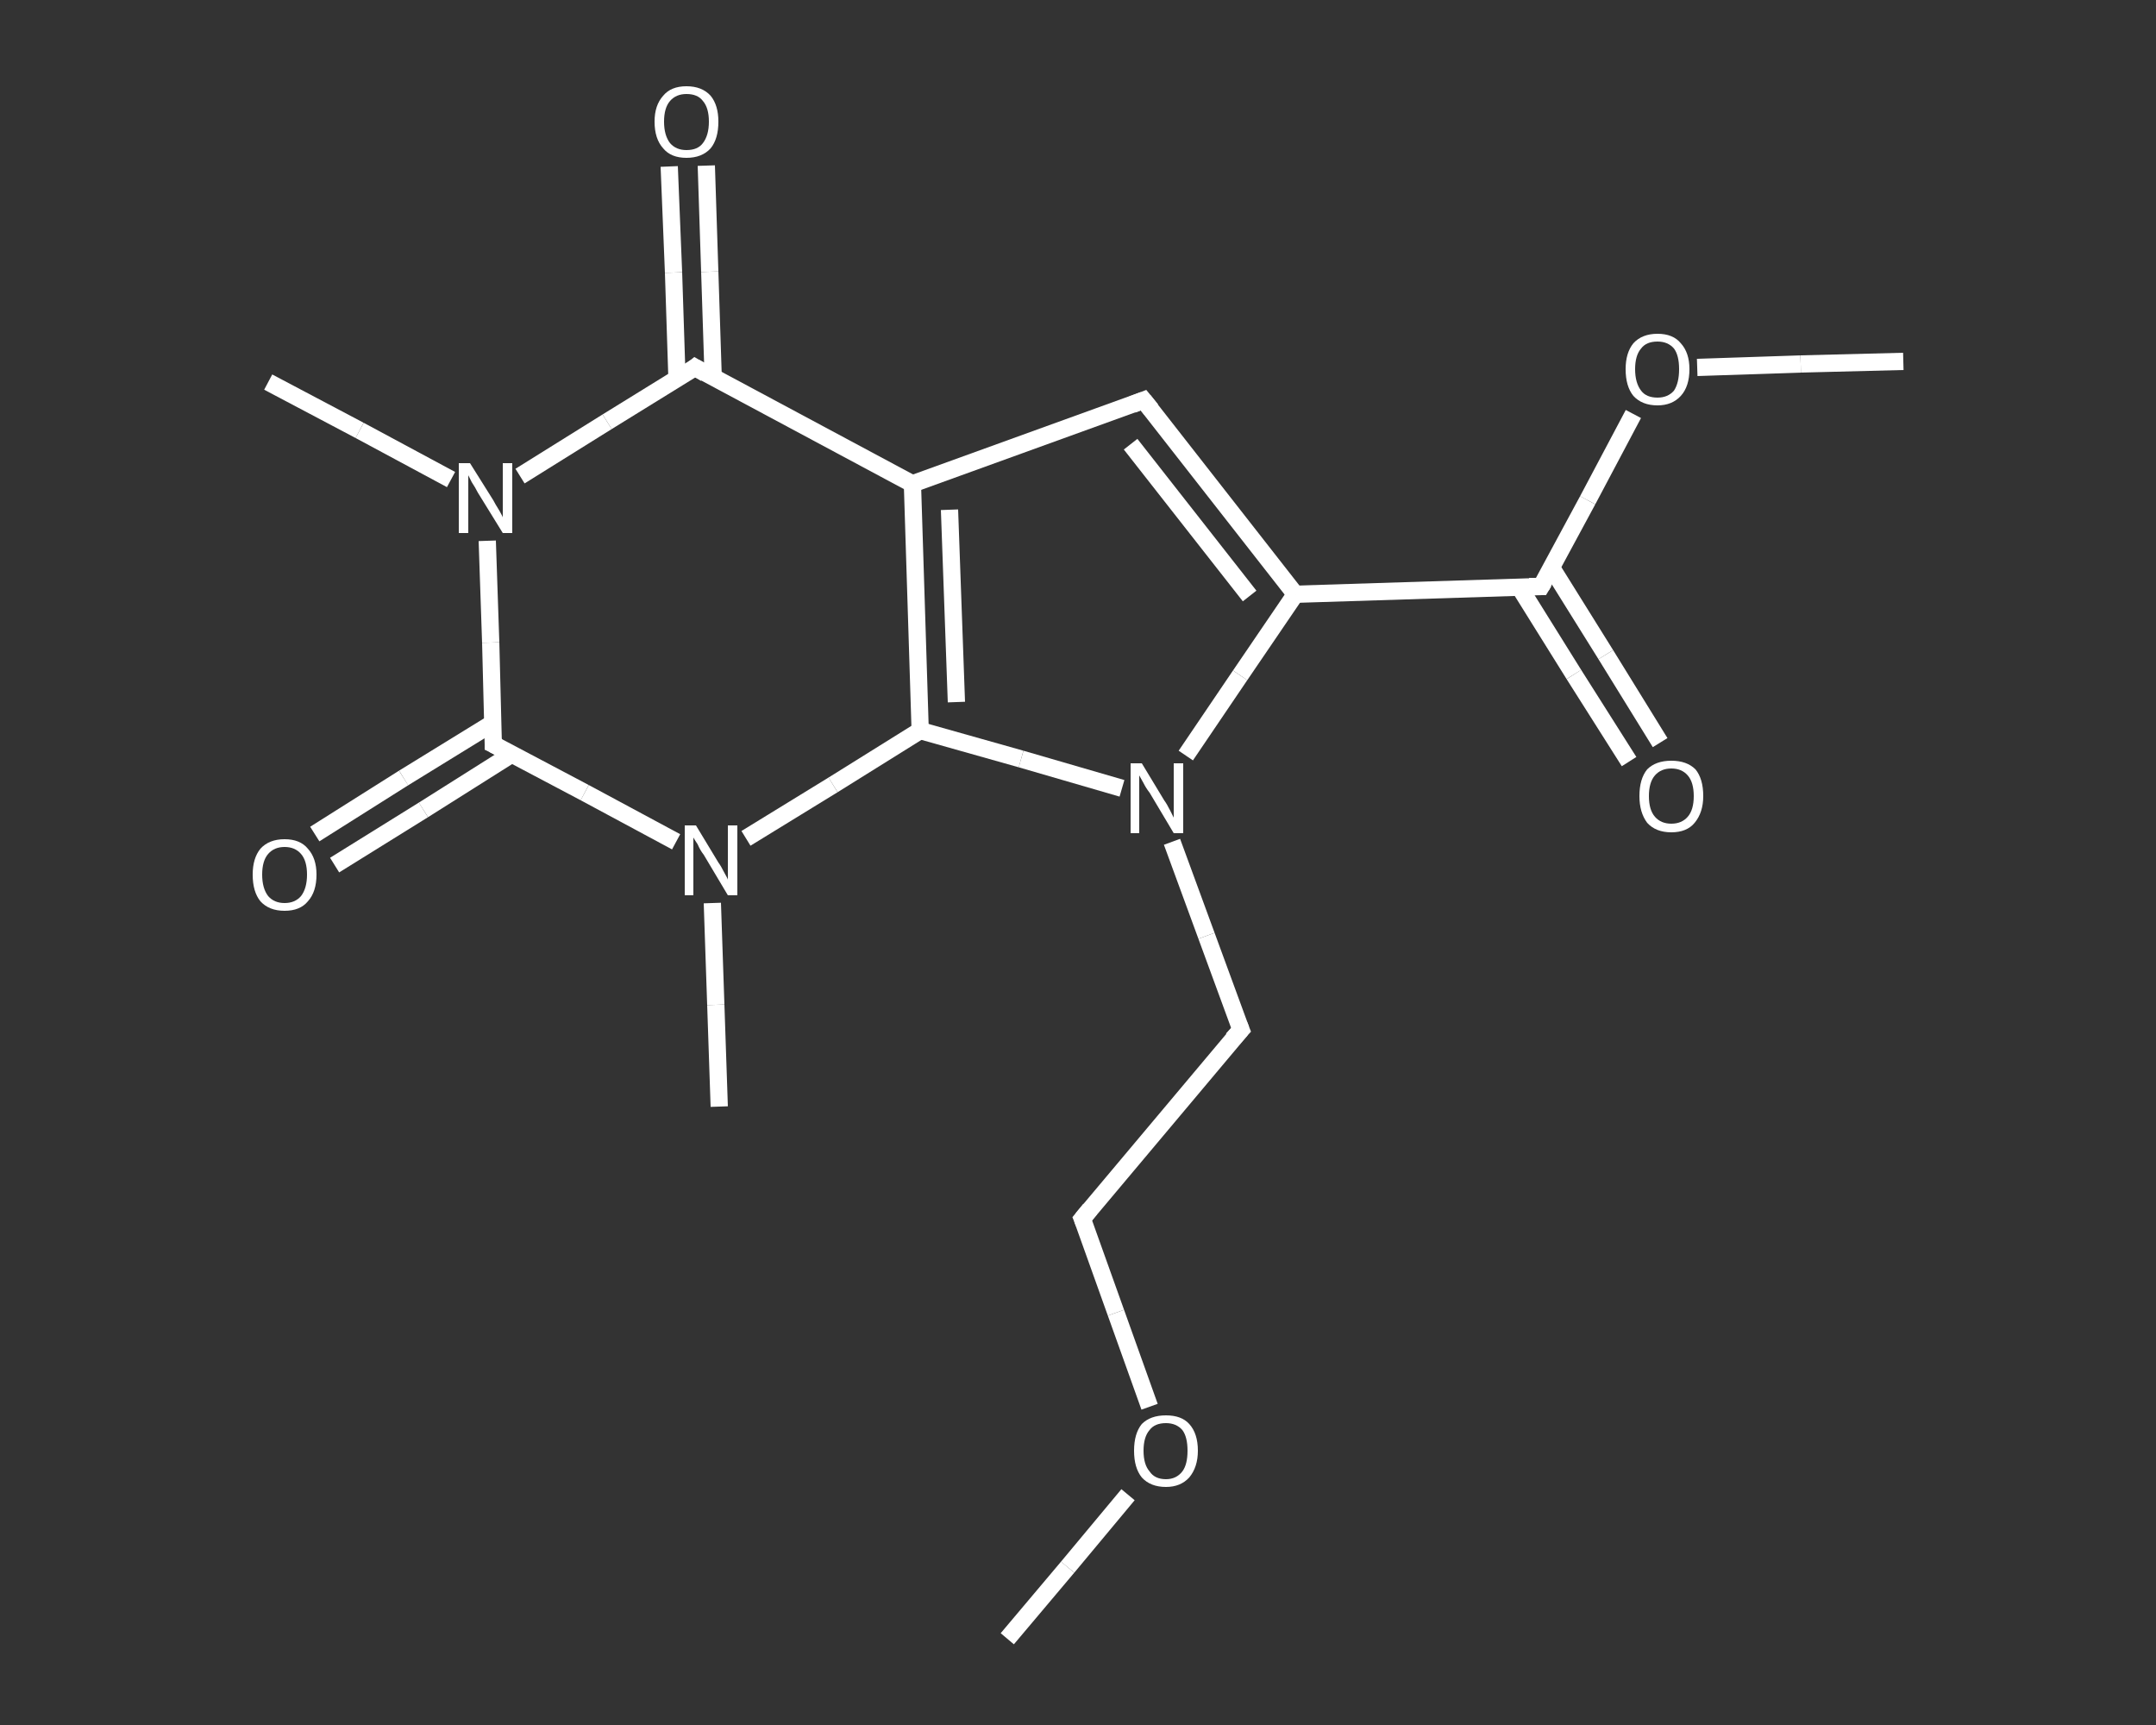 <?xml version='1.0' encoding='iso-8859-1'?>
<svg version='1.1' baseProfile='full'
              xmlns='http://www.w3.org/2000/svg'
                      xmlns:rdkit='http://www.rdkit.org/xml'
                      xmlns:xlink='http://www.w3.org/1999/xlink'
                  xml:space='preserve'
width='250px' height='200px' viewBox='0 0 250 200'>
<rect x="0" y="0" width="250" height="200" fill="#333333" stroke="none"/>
<!-- END OF HEADER -->
<rect style='opacity:1.0;fill:transparent;stroke:none' width='250.0' height='200.0' x='0.0' y='0.0'> </rect>
<path class='bond-0 atom-0 atom-1' d='M 116.8,190.0 L 123.8,181.7' style='fill:none;fill-rule:evenodd;stroke:#FFFFFF;stroke-width:2.0px;stroke-linecap:butt;stroke-linejoin:miter;stroke-opacity:1' />
<path class='bond-0 atom-0 atom-1' d='M 123.8,181.7 L 130.8,173.3' style='fill:none;fill-rule:evenodd;stroke:#FFFFFF;stroke-width:2.0px;stroke-linecap:butt;stroke-linejoin:miter;stroke-opacity:1' />
<path class='bond-1 atom-1 atom-2' d='M 133.3,163.1 L 129.4,152.2' style='fill:none;fill-rule:evenodd;stroke:#FFFFFF;stroke-width:2.0px;stroke-linecap:butt;stroke-linejoin:miter;stroke-opacity:1' />
<path class='bond-1 atom-1 atom-2' d='M 129.4,152.2 L 125.5,141.3' style='fill:none;fill-rule:evenodd;stroke:#FFFFFF;stroke-width:2.0px;stroke-linecap:butt;stroke-linejoin:miter;stroke-opacity:1' />
<path class='bond-2 atom-2 atom-3' d='M 125.5,141.3 L 143.9,119.4' style='fill:none;fill-rule:evenodd;stroke:#FFFFFF;stroke-width:2.0px;stroke-linecap:butt;stroke-linejoin:miter;stroke-opacity:1' />
<path class='bond-3 atom-3 atom-4' d='M 143.9,119.4 L 139.9,108.5' style='fill:none;fill-rule:evenodd;stroke:#FFFFFF;stroke-width:2.0px;stroke-linecap:butt;stroke-linejoin:miter;stroke-opacity:1' />
<path class='bond-3 atom-3 atom-4' d='M 139.9,108.5 L 135.9,97.6' style='fill:none;fill-rule:evenodd;stroke:#FFFFFF;stroke-width:2.0px;stroke-linecap:butt;stroke-linejoin:miter;stroke-opacity:1' />
<path class='bond-4 atom-4 atom-5' d='M 137.5,87.6 L 143.8,78.3' style='fill:none;fill-rule:evenodd;stroke:#FFFFFF;stroke-width:2.0px;stroke-linecap:butt;stroke-linejoin:miter;stroke-opacity:1' />
<path class='bond-4 atom-4 atom-5' d='M 143.8,78.3 L 150.2,68.9' style='fill:none;fill-rule:evenodd;stroke:#FFFFFF;stroke-width:2.0px;stroke-linecap:butt;stroke-linejoin:miter;stroke-opacity:1' />
<path class='bond-5 atom-5 atom-6' d='M 150.2,68.9 L 178.7,68.0' style='fill:none;fill-rule:evenodd;stroke:#FFFFFF;stroke-width:2.0px;stroke-linecap:butt;stroke-linejoin:miter;stroke-opacity:1' />
<path class='bond-6 atom-6 atom-7' d='M 176.2,68.1 L 182.5,78.2' style='fill:none;fill-rule:evenodd;stroke:#FFFFFF;stroke-width:2.0px;stroke-linecap:butt;stroke-linejoin:miter;stroke-opacity:1' />
<path class='bond-6 atom-6 atom-7' d='M 182.5,78.2 L 188.9,88.3' style='fill:none;fill-rule:evenodd;stroke:#FFFFFF;stroke-width:2.0px;stroke-linecap:butt;stroke-linejoin:miter;stroke-opacity:1' />
<path class='bond-6 atom-6 atom-7' d='M 179.9,65.8 L 186.2,75.9' style='fill:none;fill-rule:evenodd;stroke:#FFFFFF;stroke-width:2.0px;stroke-linecap:butt;stroke-linejoin:miter;stroke-opacity:1' />
<path class='bond-6 atom-6 atom-7' d='M 186.2,75.9 L 192.5,86.1' style='fill:none;fill-rule:evenodd;stroke:#FFFFFF;stroke-width:2.0px;stroke-linecap:butt;stroke-linejoin:miter;stroke-opacity:1' />
<path class='bond-7 atom-6 atom-8' d='M 178.7,68.0 L 184.1,58.0' style='fill:none;fill-rule:evenodd;stroke:#FFFFFF;stroke-width:2.0px;stroke-linecap:butt;stroke-linejoin:miter;stroke-opacity:1' />
<path class='bond-7 atom-6 atom-8' d='M 184.1,58.0 L 189.4,48.0' style='fill:none;fill-rule:evenodd;stroke:#FFFFFF;stroke-width:2.0px;stroke-linecap:butt;stroke-linejoin:miter;stroke-opacity:1' />
<path class='bond-8 atom-8 atom-9' d='M 196.8,42.6 L 208.8,42.2' style='fill:none;fill-rule:evenodd;stroke:#FFFFFF;stroke-width:2.0px;stroke-linecap:butt;stroke-linejoin:miter;stroke-opacity:1' />
<path class='bond-8 atom-8 atom-9' d='M 208.8,42.2 L 220.7,41.9' style='fill:none;fill-rule:evenodd;stroke:#FFFFFF;stroke-width:2.0px;stroke-linecap:butt;stroke-linejoin:miter;stroke-opacity:1' />
<path class='bond-9 atom-5 atom-10' d='M 150.2,68.9 L 132.6,46.4' style='fill:none;fill-rule:evenodd;stroke:#FFFFFF;stroke-width:2.0px;stroke-linecap:butt;stroke-linejoin:miter;stroke-opacity:1' />
<path class='bond-9 atom-5 atom-10' d='M 144.9,69.1 L 131.1,51.5' style='fill:none;fill-rule:evenodd;stroke:#FFFFFF;stroke-width:2.0px;stroke-linecap:butt;stroke-linejoin:miter;stroke-opacity:1' />
<path class='bond-10 atom-10 atom-11' d='M 132.6,46.4 L 105.8,56.1' style='fill:none;fill-rule:evenodd;stroke:#FFFFFF;stroke-width:2.0px;stroke-linecap:butt;stroke-linejoin:miter;stroke-opacity:1' />
<path class='bond-11 atom-11 atom-12' d='M 105.8,56.1 L 106.7,84.7' style='fill:none;fill-rule:evenodd;stroke:#FFFFFF;stroke-width:2.0px;stroke-linecap:butt;stroke-linejoin:miter;stroke-opacity:1' />
<path class='bond-11 atom-11 atom-12' d='M 110.1,59.1 L 110.9,81.4' style='fill:none;fill-rule:evenodd;stroke:#FFFFFF;stroke-width:2.0px;stroke-linecap:butt;stroke-linejoin:miter;stroke-opacity:1' />
<path class='bond-12 atom-12 atom-13' d='M 106.7,84.7 L 96.6,91.0' style='fill:none;fill-rule:evenodd;stroke:#FFFFFF;stroke-width:2.0px;stroke-linecap:butt;stroke-linejoin:miter;stroke-opacity:1' />
<path class='bond-12 atom-12 atom-13' d='M 96.6,91.0 L 86.5,97.2' style='fill:none;fill-rule:evenodd;stroke:#FFFFFF;stroke-width:2.0px;stroke-linecap:butt;stroke-linejoin:miter;stroke-opacity:1' />
<path class='bond-13 atom-13 atom-14' d='M 82.6,104.7 L 83.0,116.5' style='fill:none;fill-rule:evenodd;stroke:#FFFFFF;stroke-width:2.0px;stroke-linecap:butt;stroke-linejoin:miter;stroke-opacity:1' />
<path class='bond-13 atom-13 atom-14' d='M 83.0,116.5 L 83.4,128.3' style='fill:none;fill-rule:evenodd;stroke:#FFFFFF;stroke-width:2.0px;stroke-linecap:butt;stroke-linejoin:miter;stroke-opacity:1' />
<path class='bond-14 atom-13 atom-15' d='M 78.4,97.6 L 67.8,91.9' style='fill:none;fill-rule:evenodd;stroke:#FFFFFF;stroke-width:2.0px;stroke-linecap:butt;stroke-linejoin:miter;stroke-opacity:1' />
<path class='bond-14 atom-13 atom-15' d='M 67.8,91.9 L 57.2,86.3' style='fill:none;fill-rule:evenodd;stroke:#FFFFFF;stroke-width:2.0px;stroke-linecap:butt;stroke-linejoin:miter;stroke-opacity:1' />
<path class='bond-15 atom-15 atom-16' d='M 57.2,83.8 L 46.8,90.2' style='fill:none;fill-rule:evenodd;stroke:#FFFFFF;stroke-width:2.0px;stroke-linecap:butt;stroke-linejoin:miter;stroke-opacity:1' />
<path class='bond-15 atom-15 atom-16' d='M 46.8,90.2 L 36.5,96.7' style='fill:none;fill-rule:evenodd;stroke:#FFFFFF;stroke-width:2.0px;stroke-linecap:butt;stroke-linejoin:miter;stroke-opacity:1' />
<path class='bond-15 atom-15 atom-16' d='M 59.4,87.4 L 49.1,93.9' style='fill:none;fill-rule:evenodd;stroke:#FFFFFF;stroke-width:2.0px;stroke-linecap:butt;stroke-linejoin:miter;stroke-opacity:1' />
<path class='bond-15 atom-15 atom-16' d='M 49.1,93.9 L 38.8,100.3' style='fill:none;fill-rule:evenodd;stroke:#FFFFFF;stroke-width:2.0px;stroke-linecap:butt;stroke-linejoin:miter;stroke-opacity:1' />
<path class='bond-16 atom-15 atom-17' d='M 57.2,86.3 L 56.9,74.5' style='fill:none;fill-rule:evenodd;stroke:#FFFFFF;stroke-width:2.0px;stroke-linecap:butt;stroke-linejoin:miter;stroke-opacity:1' />
<path class='bond-16 atom-15 atom-17' d='M 56.9,74.5 L 56.5,62.7' style='fill:none;fill-rule:evenodd;stroke:#FFFFFF;stroke-width:2.0px;stroke-linecap:butt;stroke-linejoin:miter;stroke-opacity:1' />
<path class='bond-17 atom-17 atom-18' d='M 52.3,55.6 L 41.7,49.9' style='fill:none;fill-rule:evenodd;stroke:#FFFFFF;stroke-width:2.0px;stroke-linecap:butt;stroke-linejoin:miter;stroke-opacity:1' />
<path class='bond-17 atom-17 atom-18' d='M 41.7,49.9 L 31.1,44.3' style='fill:none;fill-rule:evenodd;stroke:#FFFFFF;stroke-width:2.0px;stroke-linecap:butt;stroke-linejoin:miter;stroke-opacity:1' />
<path class='bond-18 atom-17 atom-19' d='M 60.3,55.2 L 70.4,48.9' style='fill:none;fill-rule:evenodd;stroke:#FFFFFF;stroke-width:2.0px;stroke-linecap:butt;stroke-linejoin:miter;stroke-opacity:1' />
<path class='bond-18 atom-17 atom-19' d='M 70.4,48.9 L 80.6,42.6' style='fill:none;fill-rule:evenodd;stroke:#FFFFFF;stroke-width:2.0px;stroke-linecap:butt;stroke-linejoin:miter;stroke-opacity:1' />
<path class='bond-19 atom-19 atom-20' d='M 82.7,43.8 L 82.3,31.5' style='fill:none;fill-rule:evenodd;stroke:#FFFFFF;stroke-width:2.0px;stroke-linecap:butt;stroke-linejoin:miter;stroke-opacity:1' />
<path class='bond-19 atom-19 atom-20' d='M 82.3,31.5 L 81.9,19.2' style='fill:none;fill-rule:evenodd;stroke:#FFFFFF;stroke-width:2.0px;stroke-linecap:butt;stroke-linejoin:miter;stroke-opacity:1' />
<path class='bond-19 atom-19 atom-20' d='M 78.5,43.9 L 78.1,31.6' style='fill:none;fill-rule:evenodd;stroke:#FFFFFF;stroke-width:2.0px;stroke-linecap:butt;stroke-linejoin:miter;stroke-opacity:1' />
<path class='bond-19 atom-19 atom-20' d='M 78.1,31.6 L 77.6,19.3' style='fill:none;fill-rule:evenodd;stroke:#FFFFFF;stroke-width:2.0px;stroke-linecap:butt;stroke-linejoin:miter;stroke-opacity:1' />
<path class='bond-20 atom-12 atom-4' d='M 106.7,84.7 L 118.4,88.0' style='fill:none;fill-rule:evenodd;stroke:#FFFFFF;stroke-width:2.0px;stroke-linecap:butt;stroke-linejoin:miter;stroke-opacity:1' />
<path class='bond-20 atom-12 atom-4' d='M 118.4,88.0 L 130.1,91.4' style='fill:none;fill-rule:evenodd;stroke:#FFFFFF;stroke-width:2.0px;stroke-linecap:butt;stroke-linejoin:miter;stroke-opacity:1' />
<path class='bond-21 atom-19 atom-11' d='M 80.6,42.6 L 105.8,56.1' style='fill:none;fill-rule:evenodd;stroke:#FFFFFF;stroke-width:2.0px;stroke-linecap:butt;stroke-linejoin:miter;stroke-opacity:1' />
<path d='M 125.7,141.8 L 125.5,141.3 L 126.4,140.2' style='fill:none;stroke:#FFFFFF;stroke-width:2.0px;stroke-linecap:butt;stroke-linejoin:miter;stroke-opacity:1;' />
<path d='M 142.9,120.5 L 143.9,119.4 L 143.7,118.9' style='fill:none;stroke:#FFFFFF;stroke-width:2.0px;stroke-linecap:butt;stroke-linejoin:miter;stroke-opacity:1;' />
<path d='M 177.3,68.0 L 178.7,68.0 L 179.0,67.5' style='fill:none;stroke:#FFFFFF;stroke-width:2.0px;stroke-linecap:butt;stroke-linejoin:miter;stroke-opacity:1;' />
<path d='M 133.5,47.5 L 132.6,46.4 L 131.3,46.9' style='fill:none;stroke:#FFFFFF;stroke-width:2.0px;stroke-linecap:butt;stroke-linejoin:miter;stroke-opacity:1;' />
<path d='M 57.8,86.6 L 57.2,86.3 L 57.2,85.7' style='fill:none;stroke:#FFFFFF;stroke-width:2.0px;stroke-linecap:butt;stroke-linejoin:miter;stroke-opacity:1;' />
<path d='M 80.1,43.0 L 80.6,42.6 L 81.8,43.3' style='fill:none;stroke:#FFFFFF;stroke-width:2.0px;stroke-linecap:butt;stroke-linejoin:miter;stroke-opacity:1;' />
<path class='atom-1' d='M 131.5 168.2
Q 131.5 166.2, 132.4 165.1
Q 133.4 164.1, 135.2 164.1
Q 137.0 164.1, 137.9 165.1
Q 138.9 166.2, 138.9 168.2
Q 138.9 170.1, 137.9 171.3
Q 136.9 172.4, 135.2 172.4
Q 133.4 172.4, 132.4 171.3
Q 131.5 170.2, 131.5 168.2
M 135.2 171.5
Q 136.4 171.5, 137.1 170.6
Q 137.7 169.8, 137.7 168.2
Q 137.7 166.6, 137.1 165.8
Q 136.4 165.0, 135.2 165.0
Q 133.9 165.0, 133.3 165.8
Q 132.6 166.6, 132.6 168.2
Q 132.6 169.8, 133.3 170.6
Q 133.9 171.5, 135.2 171.5
' fill='#FFFFFF'/>
<path class='atom-4' d='M 132.4 88.5
L 135.0 92.8
Q 135.3 93.2, 135.7 94.0
Q 136.1 94.8, 136.1 94.8
L 136.1 88.5
L 137.2 88.5
L 137.2 96.6
L 136.1 96.6
L 133.3 91.9
Q 132.9 91.4, 132.6 90.8
Q 132.2 90.1, 132.1 89.9
L 132.1 96.6
L 131.1 96.6
L 131.1 88.5
L 132.4 88.5
' fill='#FFFFFF'/>
<path class='atom-7' d='M 190.1 92.3
Q 190.1 90.3, 191.0 89.2
Q 192.0 88.2, 193.8 88.2
Q 195.6 88.2, 196.6 89.2
Q 197.5 90.3, 197.5 92.3
Q 197.5 94.2, 196.5 95.4
Q 195.6 96.5, 193.8 96.5
Q 192.0 96.5, 191.0 95.4
Q 190.1 94.2, 190.1 92.3
M 193.8 95.5
Q 195.0 95.5, 195.7 94.7
Q 196.4 93.9, 196.4 92.3
Q 196.4 90.7, 195.7 89.9
Q 195.0 89.1, 193.8 89.1
Q 192.6 89.1, 191.9 89.9
Q 191.2 90.7, 191.2 92.3
Q 191.2 93.9, 191.9 94.7
Q 192.6 95.5, 193.8 95.5
' fill='#FFFFFF'/>
<path class='atom-8' d='M 188.5 42.8
Q 188.5 40.9, 189.4 39.8
Q 190.4 38.7, 192.2 38.7
Q 194.0 38.7, 194.9 39.8
Q 195.9 40.9, 195.9 42.8
Q 195.9 44.8, 194.9 45.9
Q 193.9 47.0, 192.2 47.0
Q 190.4 47.0, 189.4 45.9
Q 188.5 44.8, 188.5 42.8
M 192.2 46.1
Q 193.4 46.1, 194.1 45.3
Q 194.7 44.4, 194.7 42.8
Q 194.7 41.2, 194.1 40.4
Q 193.4 39.6, 192.2 39.6
Q 190.9 39.6, 190.3 40.4
Q 189.6 41.2, 189.6 42.8
Q 189.6 44.4, 190.3 45.3
Q 190.9 46.1, 192.2 46.1
' fill='#FFFFFF'/>
<path class='atom-13' d='M 80.7 95.7
L 83.3 100.0
Q 83.6 100.4, 84.0 101.2
Q 84.4 101.9, 84.4 102.0
L 84.4 95.7
L 85.5 95.7
L 85.5 103.8
L 84.4 103.8
L 81.6 99.1
Q 81.2 98.6, 80.9 97.9
Q 80.5 97.3, 80.4 97.1
L 80.4 103.8
L 79.4 103.8
L 79.4 95.7
L 80.7 95.7
' fill='#FFFFFF'/>
<path class='atom-16' d='M 29.3 101.4
Q 29.3 99.5, 30.2 98.4
Q 31.2 97.3, 33.0 97.3
Q 34.8 97.3, 35.7 98.4
Q 36.7 99.5, 36.7 101.4
Q 36.7 103.4, 35.7 104.5
Q 34.8 105.6, 33.0 105.6
Q 31.2 105.6, 30.2 104.5
Q 29.3 103.4, 29.3 101.4
M 33.0 104.7
Q 34.2 104.7, 34.9 103.9
Q 35.6 103.0, 35.6 101.4
Q 35.6 99.8, 34.9 99.0
Q 34.2 98.2, 33.0 98.2
Q 31.8 98.2, 31.1 99.0
Q 30.4 99.8, 30.4 101.4
Q 30.4 103.0, 31.1 103.9
Q 31.8 104.7, 33.0 104.7
' fill='#FFFFFF'/>
<path class='atom-17' d='M 54.5 53.7
L 57.2 58.0
Q 57.4 58.4, 57.9 59.2
Q 58.3 59.9, 58.3 60.0
L 58.3 53.7
L 59.4 53.7
L 59.4 61.8
L 58.3 61.8
L 55.4 57.1
Q 55.1 56.5, 54.7 55.9
Q 54.4 55.3, 54.3 55.1
L 54.3 61.8
L 53.2 61.8
L 53.2 53.7
L 54.5 53.7
' fill='#FFFFFF'/>
<path class='atom-20' d='M 75.9 14.1
Q 75.9 12.2, 76.9 11.1
Q 77.8 10.0, 79.6 10.0
Q 81.4 10.0, 82.4 11.1
Q 83.3 12.2, 83.3 14.1
Q 83.3 16.1, 82.4 17.2
Q 81.4 18.3, 79.6 18.3
Q 77.8 18.3, 76.9 17.2
Q 75.9 16.1, 75.9 14.1
M 79.6 17.4
Q 80.9 17.4, 81.5 16.6
Q 82.2 15.7, 82.2 14.1
Q 82.2 12.5, 81.5 11.7
Q 80.9 10.9, 79.6 10.9
Q 78.4 10.9, 77.7 11.7
Q 77.0 12.5, 77.0 14.1
Q 77.0 15.7, 77.7 16.6
Q 78.4 17.4, 79.6 17.4
' fill='#FFFFFF'/>
</svg>
